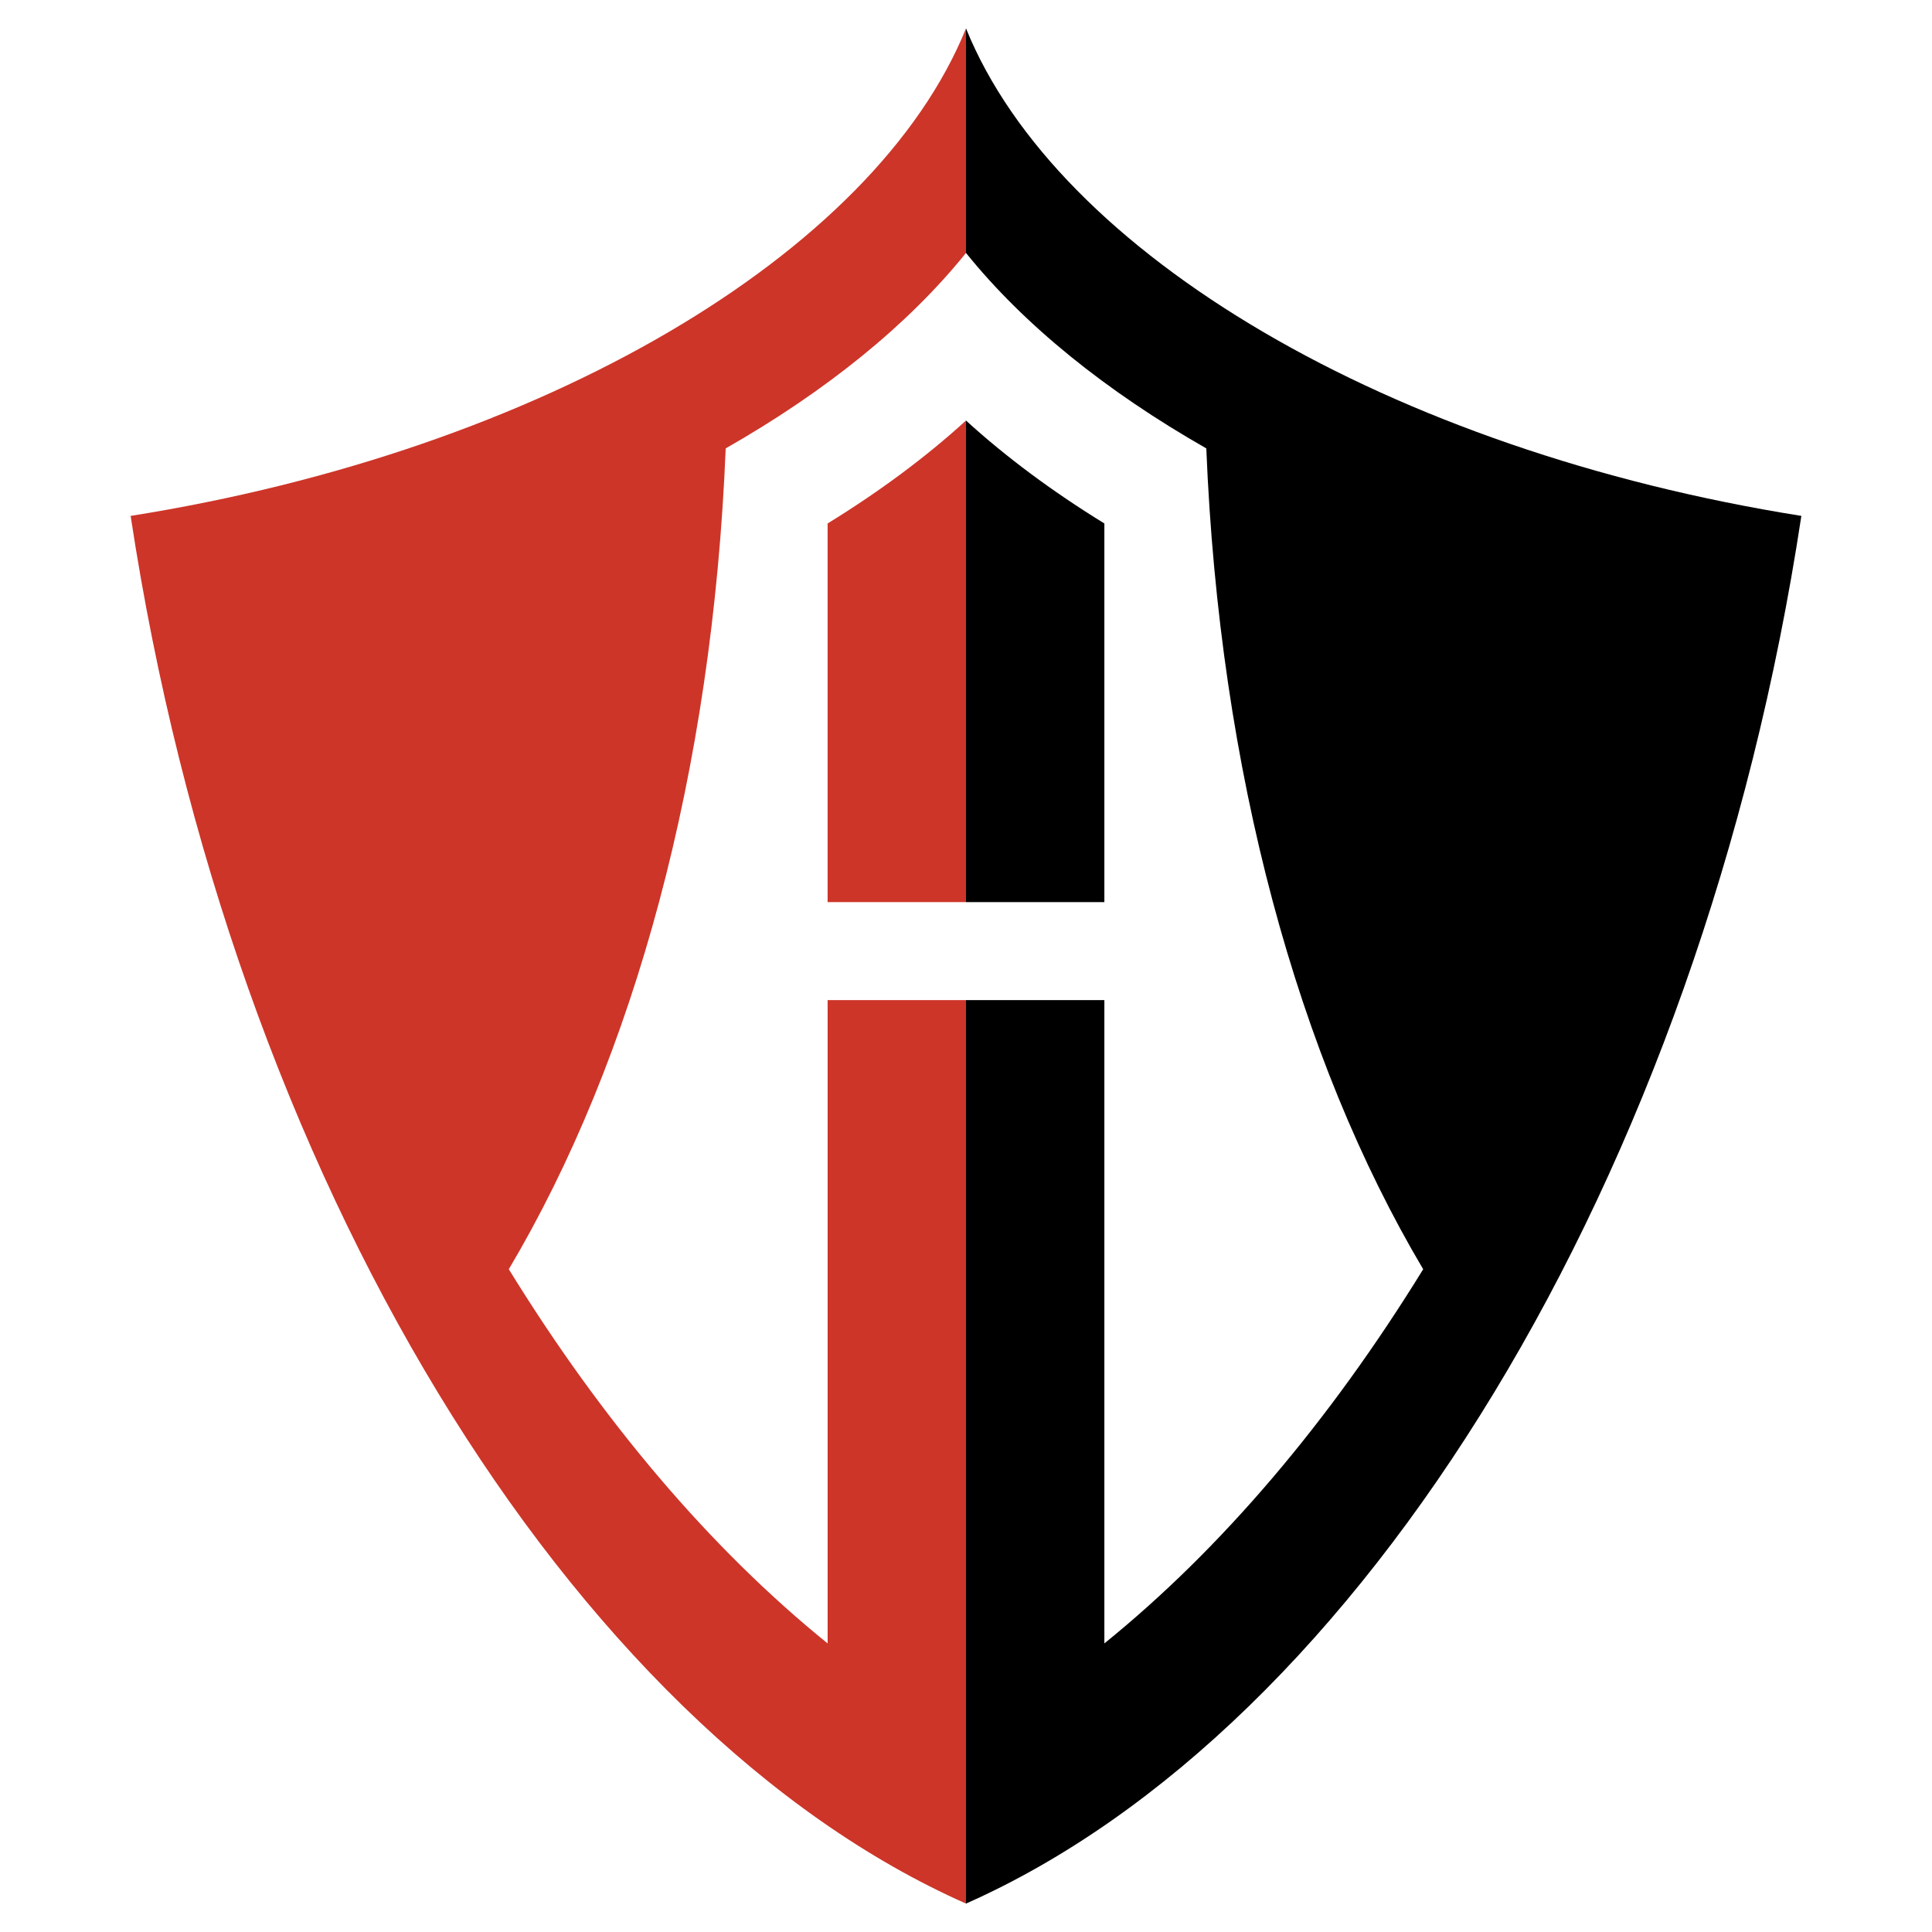 <svg xmlns="http://www.w3.org/2000/svg" width="2500" height="2500" viewBox="0 0 192.756 192.756"><g fill-rule="evenodd" clip-rule="evenodd"><path fill="#fff" d="M0 0h192.756v192.756H0V0z"/><path d="M96.378 2.834v187.087c-39.367-17.447-73.31-72.279-83.344-138.45C54.08 44.948 87.263 25.34 96.378 2.834z" fill="#cd3529"/><path d="M96.378 2.834v187.087c39.366-17.447 73.309-72.279 83.344-138.45-41.046-6.523-74.23-26.131-83.344-48.637z"/><path d="M96.378 25.234c5.768 7.169 13.971 13.8 23.975 19.502 1.314 32.301 9.111 60.774 21.639 81.895-9.344 15.176-20.141 27.896-31.809 37.332V99.781H82.572v64.182c-11.667-9.436-22.464-22.156-31.808-37.332C63.29 105.51 71.088 77.037 72.403 44.736c10.004-5.702 18.206-12.333 23.975-19.502zm-.001 16.723c-3.99 3.64-8.626 7.083-13.806 10.269v37.779h27.612V52.226c-5.179-3.186-9.816-6.629-13.806-10.269z" fill="#fff"/></g></svg>